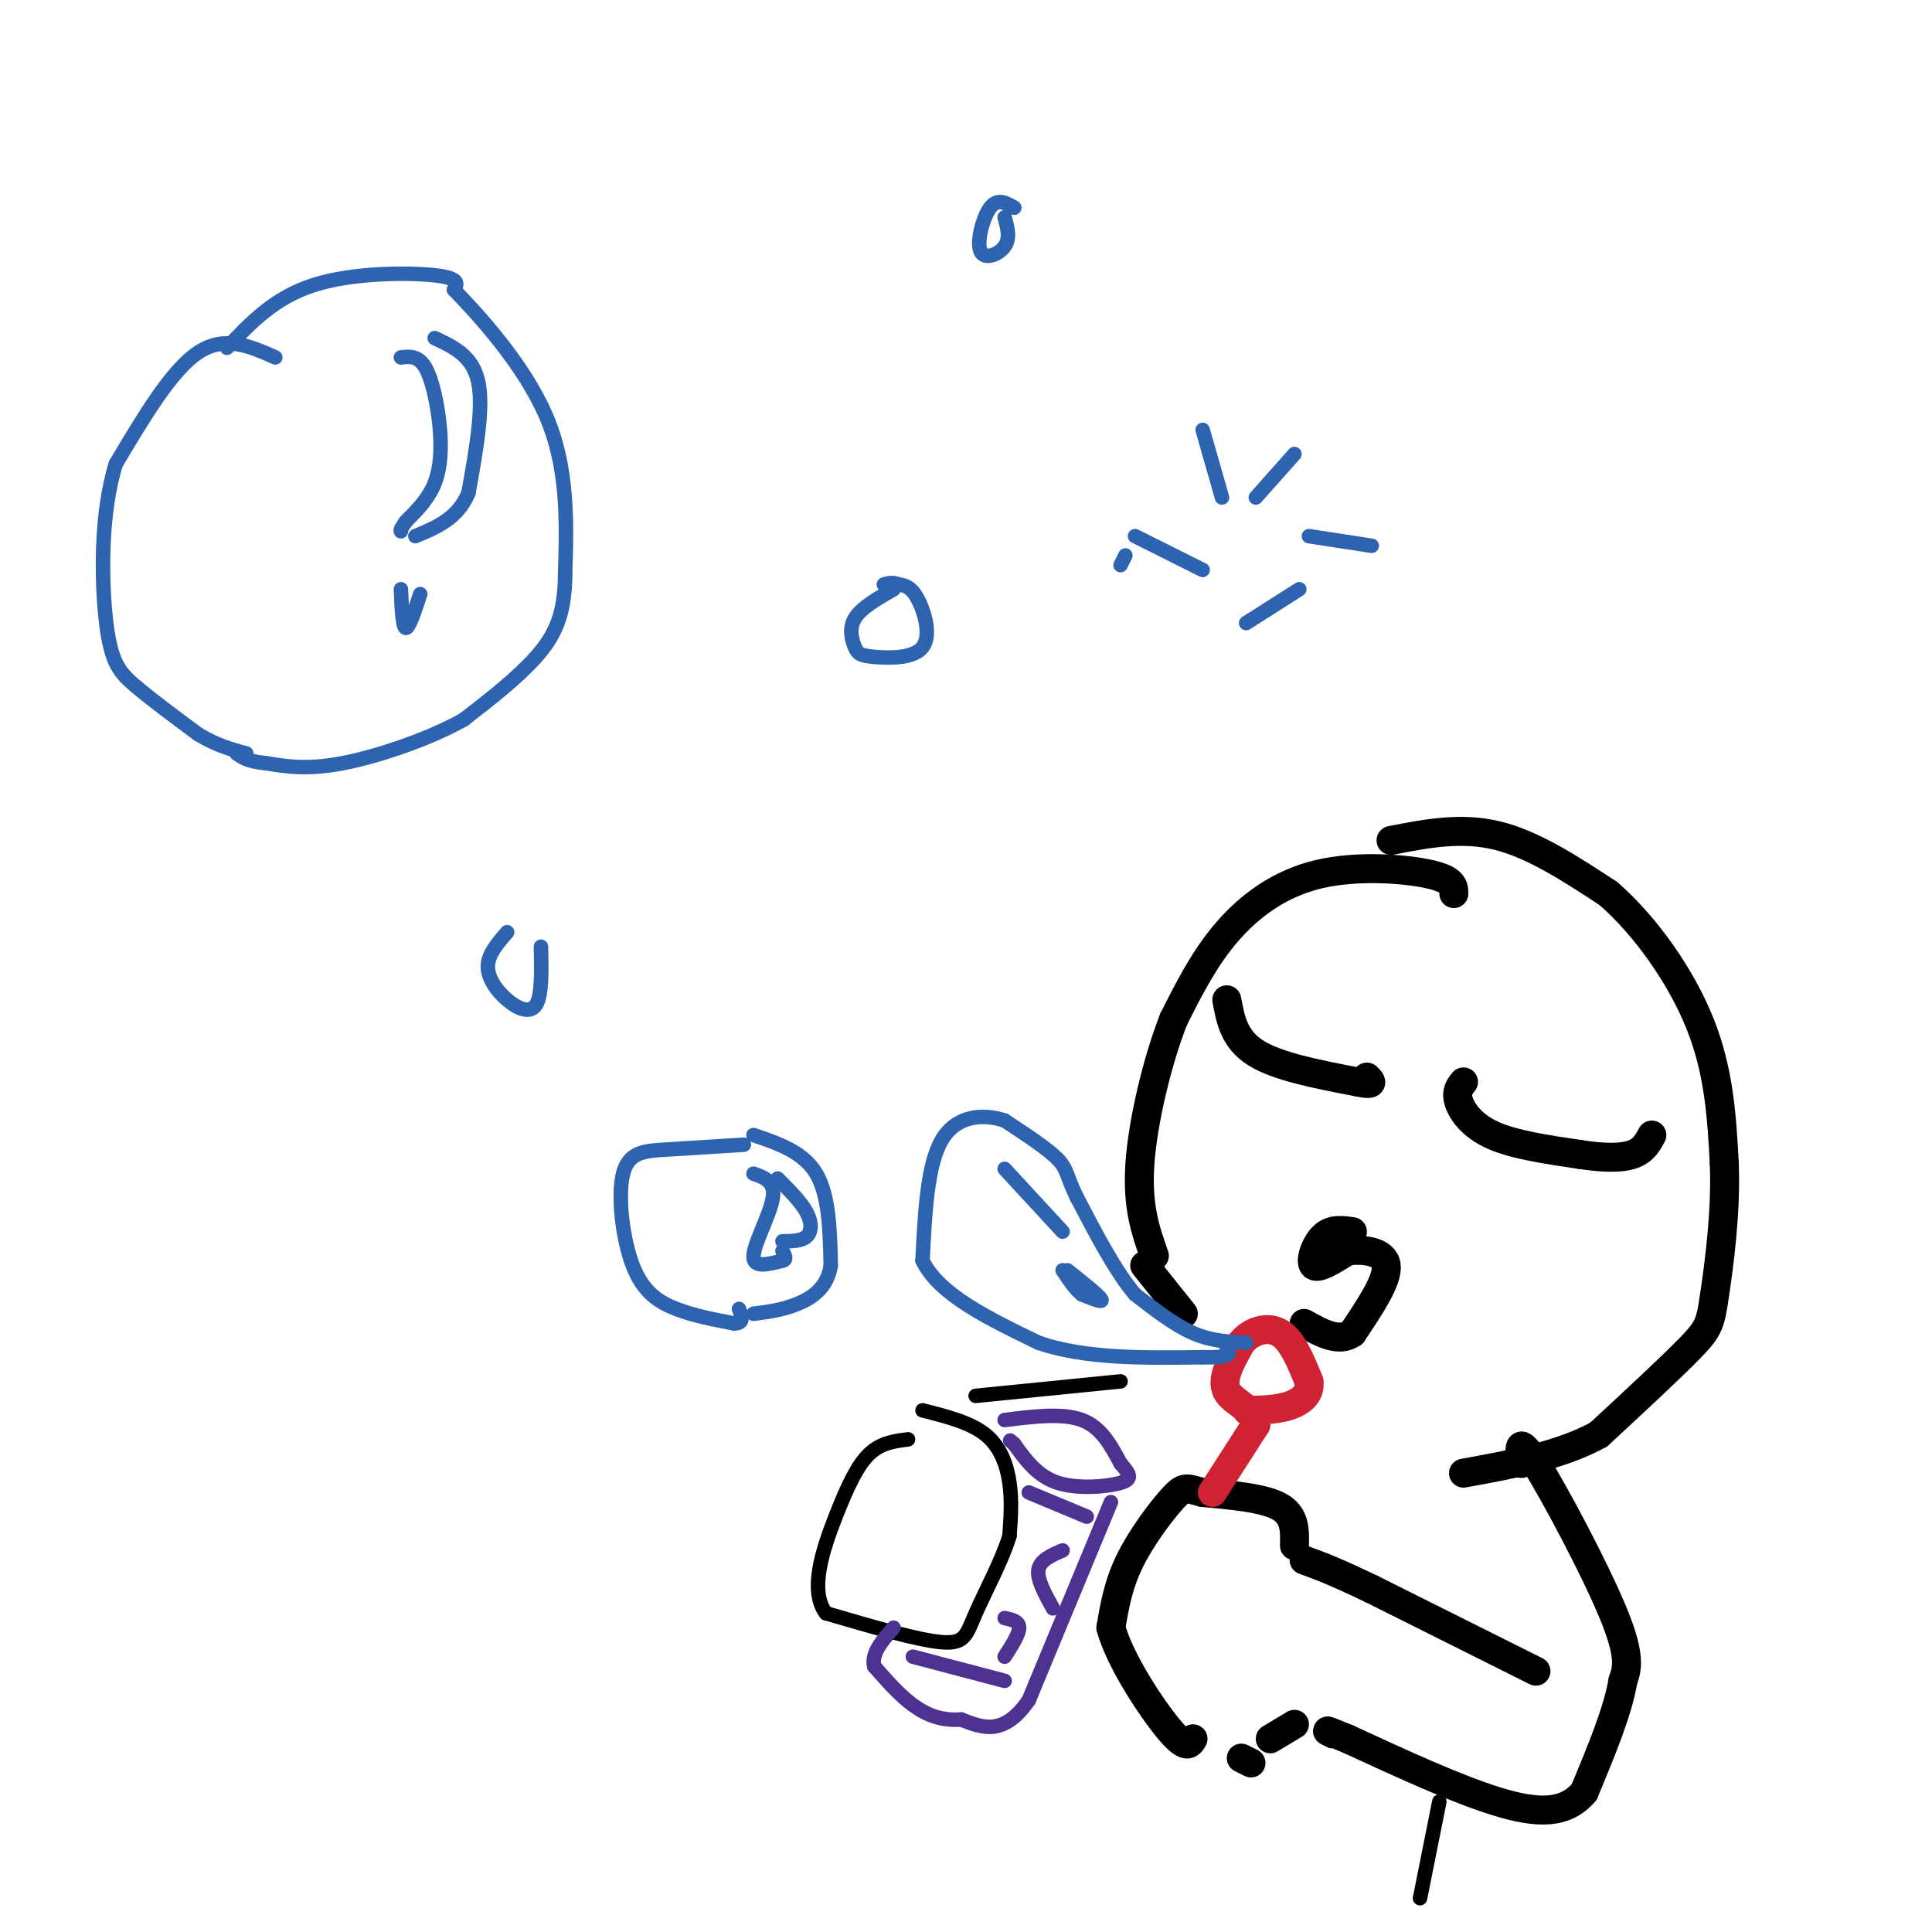 <svg viewBox='0 0 400 400' version='1.1' xmlns='http://www.w3.org/2000/svg' xmlns:xlink='http://www.w3.org/1999/xlink'><g fill='none' stroke='rgb(0,0,0)' stroke-width='6' stroke-linecap='round' stroke-linejoin='round'><path d='M301,185c-0.012,-1.440 -0.024,-2.881 -5,-4c-4.976,-1.119 -14.917,-1.917 -23,0c-8.083,1.917 -14.310,6.548 -19,12c-4.690,5.452 -7.845,11.726 -11,18'/><path d='M243,211c-3.400,8.622 -6.400,21.178 -7,30c-0.600,8.822 1.200,13.911 3,19'/><path d='M288,174c7.250,-1.417 14.500,-2.833 22,-1c7.500,1.833 15.250,6.917 23,12'/><path d='M333,185c7.578,6.578 15.022,17.022 19,27c3.978,9.978 4.489,19.489 5,29'/><path d='M357,241c0.393,10.155 -1.125,21.042 -2,27c-0.875,5.958 -1.107,6.988 -5,11c-3.893,4.012 -11.446,11.006 -19,18'/><path d='M331,297c-7.833,4.333 -17.917,6.167 -28,8'/><path d='M237,262c0.000,0.000 8.000,10.000 8,10'/><path d='M254,207c0.750,4.083 1.500,8.167 6,11c4.500,2.833 12.750,4.417 21,6'/><path d='M281,224c3.833,0.833 2.917,-0.083 2,-1'/><path d='M303,224c-0.800,1.000 -1.600,2.000 -1,4c0.600,2.000 2.600,5.000 7,7c4.400,2.000 11.200,3.000 18,4'/><path d='M327,239c5.067,0.800 8.733,0.800 11,0c2.267,-0.800 3.133,-2.400 4,-4'/><path d='M280,255c-2.156,-0.311 -4.311,-0.622 -6,1c-1.689,1.622 -2.911,5.178 -2,6c0.911,0.822 3.956,-1.089 7,-3'/><path d='M279,259c3.178,-0.422 7.622,0.022 8,3c0.378,2.978 -3.311,8.489 -7,14'/><path d='M280,276c-2.833,2.000 -6.417,0.000 -10,-2'/><path d='M315,303c-0.467,-3.133 -0.933,-6.267 3,0c3.933,6.267 12.267,21.933 16,31c3.733,9.067 2.867,11.533 2,14'/><path d='M336,348c-1.000,6.167 -4.500,14.583 -8,23'/><path d='M328,371c-3.867,4.600 -9.533,4.600 -18,2c-8.467,-2.600 -19.733,-7.800 -31,-13'/><path d='M279,360c-5.667,-2.333 -4.333,-1.667 -3,-1'/><path d='M318,346c0.000,0.000 -34.000,-17.000 -34,-17'/><path d='M284,329c-8.000,-3.833 -11.000,-4.917 -14,-6'/><path d='M268,320c0.083,-3.083 0.167,-6.167 -3,-8c-3.167,-1.833 -9.583,-2.417 -16,-3'/><path d='M249,309c-3.345,-0.845 -3.708,-1.458 -6,1c-2.292,2.458 -6.512,7.988 -9,13c-2.488,5.012 -3.244,9.506 -4,14'/><path d='M230,337c1.822,6.756 8.378,16.644 12,21c3.622,4.356 4.311,3.178 5,2'/><path d='M257,364c0.000,0.000 2.000,1.000 2,1'/><path d='M263,360c0.000,0.000 5.000,-3.000 5,-3'/></g>
<g fill='none' stroke='rgb(207,34,51)' stroke-width='6' stroke-linecap='round' stroke-linejoin='round'><path d='M251,309c0.000,0.000 9.000,-14.000 9,-14'/><path d='M260,295c-0.067,-3.289 -4.733,-4.511 -6,-7c-1.267,-2.489 0.867,-6.244 3,-10'/><path d='M257,278c1.978,-2.444 5.422,-3.556 8,-2c2.578,1.556 4.289,5.778 6,10'/><path d='M271,286c0.400,2.622 -1.600,4.178 -4,5c-2.400,0.822 -5.200,0.911 -8,1'/><path d='M259,292c-1.333,0.167 -0.667,0.083 0,0'/></g>
<g fill='none' stroke='rgb(45,99,175)' stroke-width='3' stroke-linecap='round' stroke-linejoin='round'><path d='M258,278c-3.583,-0.167 -7.167,-0.333 -11,-2c-3.833,-1.667 -7.917,-4.833 -12,-8'/><path d='M235,268c-4.000,-4.667 -8.000,-12.333 -12,-20'/><path d='M223,248c-2.267,-4.533 -1.933,-5.867 -4,-8c-2.067,-2.133 -6.533,-5.067 -11,-8'/><path d='M208,232c-4.422,-1.467 -9.978,-1.133 -13,4c-3.022,5.133 -3.511,15.067 -4,25'/><path d='M191,261c3.333,7.000 13.667,12.000 24,17'/><path d='M215,278c9.667,3.333 21.833,3.167 34,3'/><path d='M249,281c6.500,0.167 5.750,-0.917 5,-2'/><path d='M208,242c0.000,0.000 12.000,13.000 12,13'/><path d='M221,263c3.250,2.583 6.500,5.167 7,6c0.500,0.833 -1.750,-0.083 -4,-1'/><path d='M224,268c-1.333,-1.000 -2.667,-3.000 -4,-5'/><path d='M57,74c-5.250,-2.333 -10.500,-4.667 -16,-1c-5.500,3.667 -11.250,13.333 -17,23'/><path d='M24,96c-3.286,10.369 -3.000,24.792 -2,33c1.000,8.208 2.714,10.202 6,13c3.286,2.798 8.143,6.399 13,10'/><path d='M41,152c3.833,2.333 6.917,3.167 10,4'/><path d='M47,72c4.911,-5.200 9.822,-10.400 18,-13c8.178,-2.600 19.622,-2.600 25,-2c5.378,0.600 4.689,1.800 4,3'/><path d='M94,60c4.667,4.778 14.333,15.222 19,26c4.667,10.778 4.333,21.889 4,33'/><path d='M117,119c-0.044,8.333 -2.156,12.667 -6,17c-3.844,4.333 -9.422,8.667 -15,13'/><path d='M96,149c-7.178,4.022 -17.622,7.578 -25,9c-7.378,1.422 -11.689,0.711 -16,0'/><path d='M55,158c-3.667,-0.333 -4.833,-1.167 -6,-2'/><path d='M83,74c1.780,-0.202 3.560,-0.405 5,2c1.440,2.405 2.542,7.417 3,12c0.458,4.583 0.274,8.738 -1,12c-1.274,3.262 -3.637,5.631 -6,8'/><path d='M84,108c-1.167,1.667 -1.083,1.833 -1,2'/><path d='M90,70c3.917,1.833 7.833,3.667 9,9c1.167,5.333 -0.417,14.167 -2,23'/><path d='M97,102c-2.167,5.333 -6.583,7.167 -11,9'/><path d='M83,122c0.167,3.917 0.333,7.833 1,8c0.667,0.167 1.833,-3.417 3,-7'/><path d='M185,122c-3.341,1.913 -6.683,3.826 -8,6c-1.317,2.174 -0.610,4.607 0,6c0.610,1.393 1.122,1.744 4,2c2.878,0.256 8.121,0.415 10,-2c1.879,-2.415 0.394,-7.404 -1,-10c-1.394,-2.596 -2.697,-2.798 -4,-3'/><path d='M186,121c-1.167,-0.500 -2.083,-0.250 -3,0'/><path d='M105,193c-1.970,2.268 -3.940,4.536 -4,7c-0.060,2.464 1.792,5.125 4,7c2.208,1.875 4.774,2.964 6,1c1.226,-1.964 1.113,-6.982 1,-12'/><path d='M154,237c-5.735,0.365 -11.470,0.730 -16,1c-4.530,0.270 -7.853,0.443 -9,5c-1.147,4.557 -0.116,13.496 2,19c2.116,5.504 5.319,7.573 9,9c3.681,1.427 7.841,2.214 12,3'/><path d='M152,274c2.167,0.000 1.583,-1.500 1,-3'/><path d='M156,235c5.167,1.750 10.333,3.500 13,8c2.667,4.500 2.833,11.750 3,19'/><path d='M172,262c-0.689,4.644 -3.911,6.756 -7,8c-3.089,1.244 -6.044,1.622 -9,2'/><path d='M156,243c2.267,0.800 4.533,1.600 4,5c-0.533,3.400 -3.867,9.400 -4,12c-0.133,2.600 2.933,1.800 6,1'/><path d='M162,261c1.000,-0.167 0.500,-1.083 0,-2'/><path d='M161,244c2.422,2.422 4.844,4.844 6,7c1.156,2.156 1.044,4.044 0,5c-1.044,0.956 -3.022,0.978 -5,1'/><path d='M210,43c-1.738,-1.012 -3.476,-2.024 -5,0c-1.524,2.024 -2.833,7.083 -2,9c0.833,1.917 3.810,0.690 5,-1c1.190,-1.690 0.595,-3.845 0,-6'/><path d='M253,103c0.000,0.000 -4.000,-14.000 -4,-14'/><path d='M260,103c0.000,0.000 8.000,-9.000 8,-9'/><path d='M271,111c0.000,0.000 13.000,2.000 13,2'/><path d='M269,122c0.000,0.000 -11.000,7.000 -11,7'/><path d='M249,118c0.000,0.000 -14.000,-7.000 -14,-7'/><path d='M233,115c0.000,0.000 -1.000,2.000 -1,2'/></g>
<g fill='none' stroke='rgb(0,0,0)' stroke-width='3' stroke-linecap='round' stroke-linejoin='round'><path d='M298,373c0.000,0.000 -4.000,20.000 -4,20'/><path d='M191,292c4.933,1.244 9.867,2.489 13,5c3.133,2.511 4.467,6.289 5,10c0.533,3.711 0.267,7.356 0,11'/><path d='M209,318c-1.452,4.893 -5.083,11.625 -7,16c-1.917,4.375 -2.119,6.393 -7,6c-4.881,-0.393 -14.440,-3.196 -24,-6'/><path d='M171,334c-3.583,-4.714 -0.542,-13.500 2,-20c2.542,-6.500 4.583,-10.714 7,-13c2.417,-2.286 5.208,-2.643 8,-3'/><path d='M202,289c0.000,0.000 30.000,-3.000 30,-3'/></g>
<g fill='none' stroke='rgb(77,50,146)' stroke-width='3' stroke-linecap='round' stroke-linejoin='round'><path d='M208,294c6.000,-0.750 12.000,-1.500 16,0c4.000,1.500 6.000,5.250 8,9'/><path d='M232,303c1.905,2.202 2.667,3.208 0,4c-2.667,0.792 -8.762,1.369 -13,0c-4.238,-1.369 -6.619,-4.685 -9,-8'/><path d='M210,299c-1.500,-1.333 -0.750,-0.667 0,0'/><path d='M230,311c0.000,0.000 -17.000,41.000 -17,41'/><path d='M213,352c-5.167,7.500 -9.583,5.750 -14,4'/><path d='M199,356c-4.044,0.311 -7.156,-0.911 -10,-3c-2.844,-2.089 -5.422,-5.044 -8,-8'/><path d='M181,345c-0.667,-2.667 1.667,-5.333 4,-8'/><path d='M213,309c0.000,0.000 12.000,5.000 12,5'/><path d='M220,321c-2.333,1.000 -4.667,2.000 -5,4c-0.333,2.000 1.333,5.000 3,8'/><path d='M208,335c1.500,0.333 3.000,0.667 3,2c0.000,1.333 -1.500,3.667 -3,6'/><path d='M189,343c0.000,0.000 19.000,5.000 19,5'/></g>
</svg>